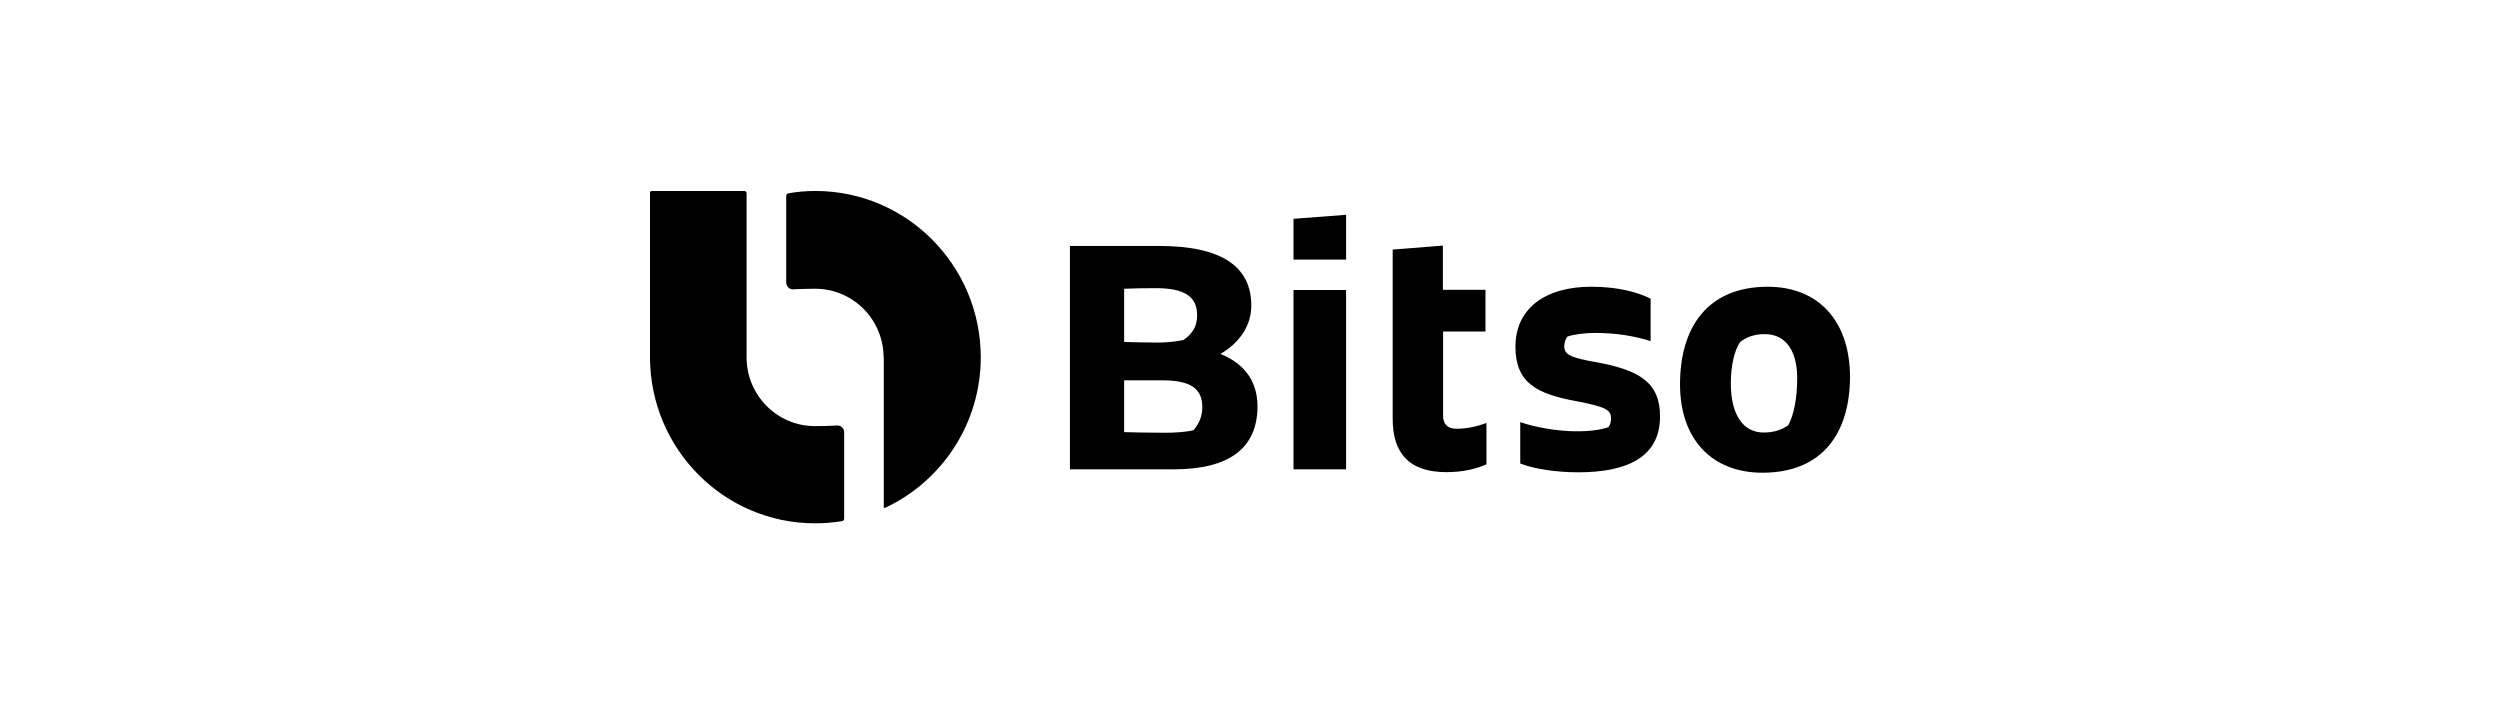 <?xml version="1.0" encoding="UTF-8"?><svg id="Layer_1" xmlns="http://www.w3.org/2000/svg" viewBox="0 0 140 40"><path d="m47.274,24.21c0-.224-.179-.392-.403-.381-.358.022-.885.034-1.232.034-2.116,0-3.83-1.724-3.83-3.852v-9.182c0-.078-.056-.134-.134-.134h-5.185c-.045,0-.09.034-.09.09v9.227c.011,5.129,4.143,9.294,9.249,9.294.515,0,1.019-.045,1.512-.123.067-.011.112-.067.112-.134v-4.837Zm-1.612-13.516c-.515,0-1.03.045-1.523.134-.067.011-.112.067-.112.134v4.849c0,.213.179.414.392.392s1.232-.034,1.232-.034c2.116,0,3.83,1.724,3.83,3.852h.011v8.376c0,.034.034.056.067.045,3.169-1.478,5.364-4.703,5.364-8.443-.011-5.14-4.154-9.305-9.261-9.305Zm53.335,5.364c-3.415,0-4.916,2.318-4.916,5.465,0,3.091,1.803,4.949,4.614,4.949,3.415,0,4.905-2.284,4.905-5.386-.011-3.113-1.769-5.028-4.602-5.028Zm1.142,7.76c-.381.258-.795.403-1.377.403-1.142,0-1.836-.985-1.836-2.755,0-.985.202-1.859.526-2.318.381-.291.817-.437,1.377-.437,1.221,0,1.814,1.008,1.814,2.464,0,1.086-.179,2.06-.504,2.643Zm-10.705-3.527c-1.489-.258-1.836-.437-1.836-.896,0-.224.078-.414.179-.549.381-.123.963-.202,1.556-.202,1.176,0,2.228.179,3.102.459v-2.374c-.672-.347-1.78-.672-3.326-.672-2.609,0-4.244,1.243-4.244,3.359,0,2.027,1.198,2.643,3.393,3.046,1.612.314,1.96.47,1.96.963,0,.224-.056.381-.146.493-.403.146-.963.235-1.78.235-1.086,0-2.374-.235-3.158-.515v2.318c.817.325,2.105.493,3.247.493,2.777,0,4.58-.873,4.58-3.124.011-1.904-1.165-2.598-3.527-3.035Zm-21.086-.47c.929-.549,1.724-1.445,1.724-2.721,0-2.172-1.668-3.326-5.151-3.326h-5.005v12.508h5.823c3.102,0,4.681-1.187,4.681-3.539-.011-1.579-.918-2.452-2.072-2.923Zm-5.397-3.65c.493-.022,1.086-.034,1.78-.034,1.601,0,2.307.47,2.307,1.512,0,.582-.213,1.008-.761,1.389-.414.09-.907.146-1.489.146-.694,0-1.344-.022-1.836-.034v-2.979h0Zm3.886,7.917c-.403.112-1.075.146-1.635.146-.929,0-1.702-.022-2.251-.034v-2.9h2.161c1.556,0,2.217.459,2.217,1.501,0,.504-.179.929-.493,1.288Zm5.599,2.195h2.945v-10.044h-2.945v10.044Zm8.365-12.53l-2.811.224v9.473c0,1.859.851,2.99,3.001,2.99.907,0,1.635-.168,2.251-.437v-2.318c-.605.224-1.131.325-1.691.325-.493,0-.739-.269-.739-.728v-4.714h2.374v-2.34h-2.385v-2.475Zm-5.42.773v-2.497l-2.945.224v2.284h2.945v-.011Z"/></svg>